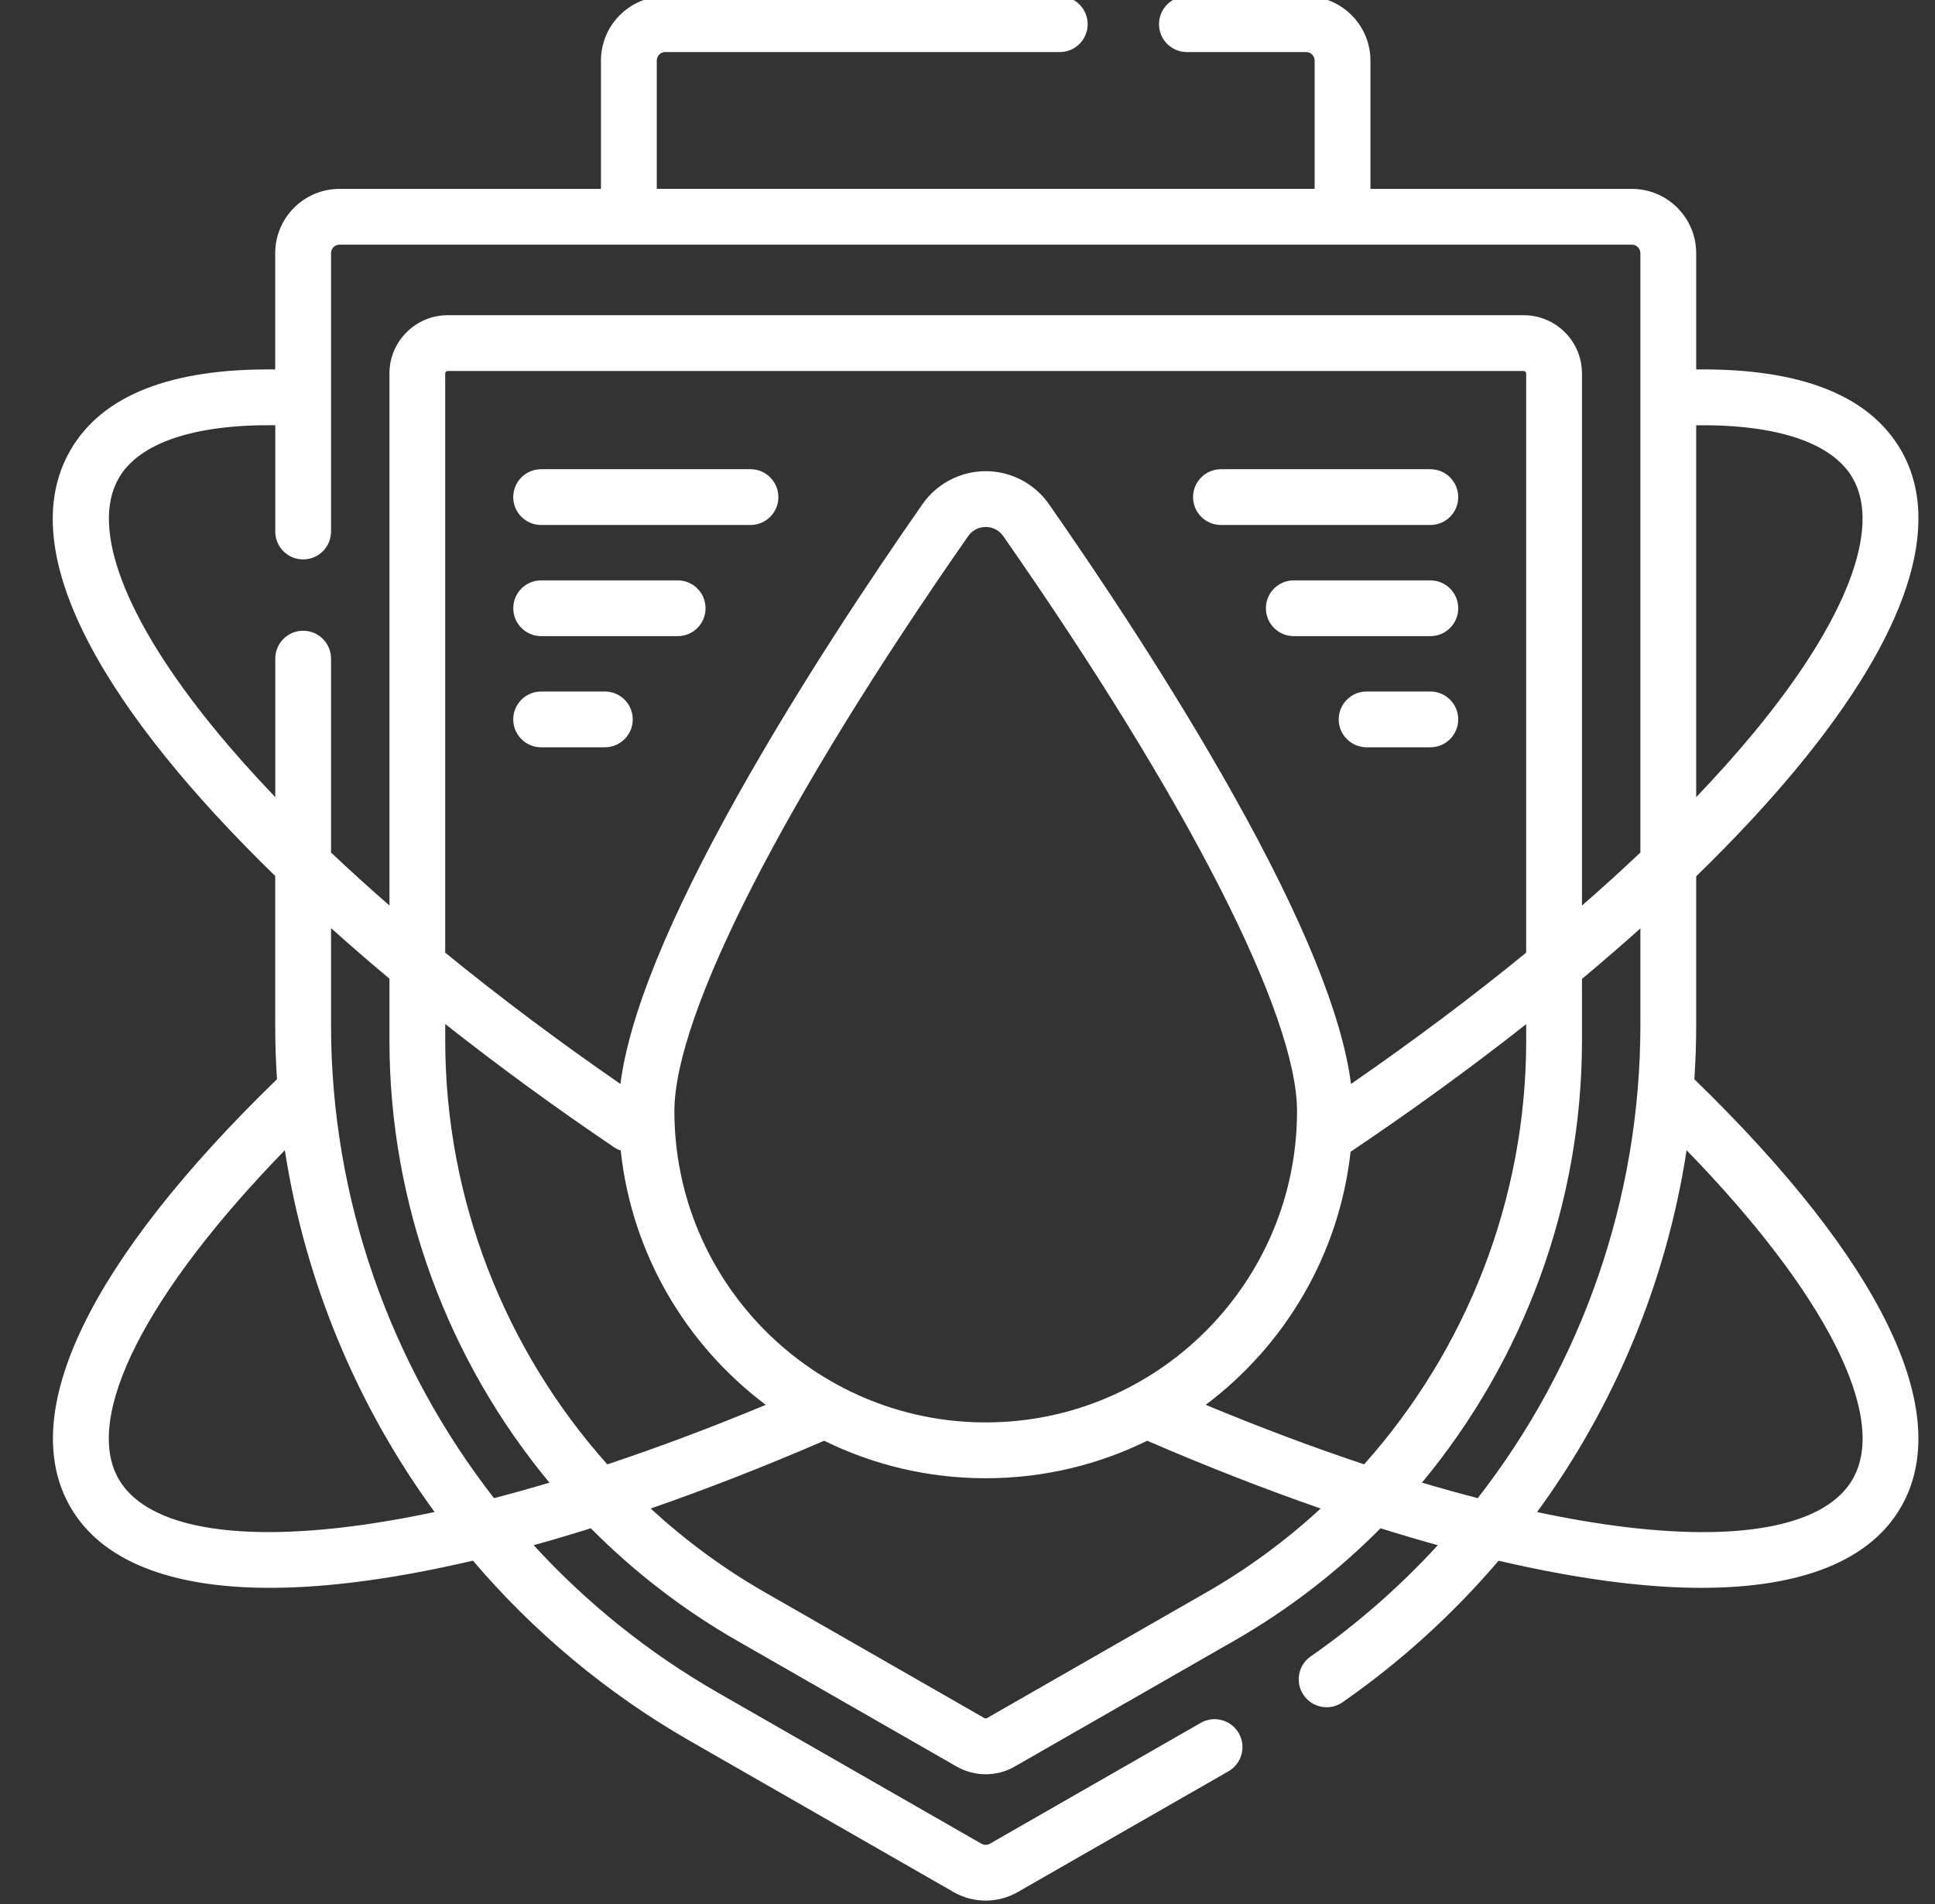 <svg fill="none" height="62" viewBox="0 0 63 62" width="63" xmlns="http://www.w3.org/2000/svg" xmlns:xlink="http://www.w3.org/1999/xlink"><rect x="0" y="0" width="63" height="62" fill="#333333" stroke="none"/><clipPath id="a"><path d="m.992 0h62v62h-62z"/></clipPath><g clip-path="url(#a)" fill="#fff"><path d="m55.166 35.135c.038-.584.059-1.171.059-1.76v-4.844c1.239-1.205 2.343-2.389 3.288-3.533 3.6-4.359 4.769-7.934 3.38-10.34-1.032-1.788-3.274-2.67-6.668-2.629v-3.785c0-1.155-.939-2.094-2.094-2.094h-8.512v-4.177c0-1.154-.939-2.094-2.094-2.094h-3.882c-.502 0-.908.406-.908.908s.406.908.908.908h3.882c.153 0 .277.124.277.277v4.177h-21.419v-4.177c0-.153.124-.277.277-.277h12.844c.501 0 .908-.406.908-.908s-.407-.908-.908-.908h-12.844c-1.155 0-2.094.939-2.094 2.094v4.177h-8.512c-1.155 0-2.094.939-2.094 2.094v3.785c-3.394-.041-5.636.841-6.668 2.629-1.95 3.378 1.254 8.596 6.668 13.863v4.855c0 .589.019 1.177.058 1.761-6.105 5.926-8.495 10.868-6.726 13.932 1.002 1.736 3.225 2.629 6.491 2.629.794 0 1.65-.053 2.565-.159 1.26-.146 2.616-.391 4.05-.726 1.974 2.318 4.353 4.315 7.067 5.871l8.585 4.921c.321.184.681.276 1.041.276s.72-.092 1.041-.276l6.864-3.934c.435-.249.586-.805.336-1.24-.249-.435-.805-.586-1.239-.336l-6.864 3.934c-.085.049-.191.049-.276 0l-8.585-4.921c-2.263-1.298-4.277-2.924-5.993-4.799.608-.168 1.229-.352 1.86-.55 1.401 1.411 2.998 2.648 4.765 3.661l7.149 4.098c.291.167.617.25.943.25s.652-.083.942-.25l7.149-4.098c1.767-1.013 3.364-2.249 4.765-3.661.633.198 1.255.382 1.865.551-1.231 1.341-2.615 2.559-4.14 3.622-.412.286-.513.852-.226 1.264.176.254.459.39.746.39.179 0 .36-.053.518-.163 1.906-1.327 3.606-2.88 5.08-4.608 1.418.33 2.76.574 4.008.72.929.109 1.796.163 2.601.163 3.266 0 5.489-.892 6.491-2.628 1.769-3.064-.621-8.006-6.727-13.932zm5.154-19.569c.948 1.642-.221 4.659-3.208 8.275-.57.69-1.202 1.396-1.887 2.114v-12.109c2.636-.031 4.431.57 5.095 1.721zm-53.34 8.16c-2.916-3.563-4.05-6.537-3.113-8.16.665-1.15 2.459-1.752 5.095-1.721v3.461c0 .502.406.908.908.908.501 0 .908-.406.908-.908v-9.063c0-.153.124-.277.277-.277h42.075c.153 0 .278.124.278.277v19.514c-.604.572-1.238 1.149-1.902 1.727v-17.326c0-1.045-.851-1.895-1.895-1.895h-35.036c-1.045 0-1.895.851-1.895 1.895v17.325c-.663-.578-1.298-1.154-1.902-1.726v-6.313c0-.501-.407-.908-.908-.908-.502 0-.908.407-.908.908v4.509c-.725-.757-1.388-1.502-1.982-2.228zm32.274 22.014c2.574-1.932 4.345-4.877 4.718-8.239 2.022-1.359 3.939-2.754 5.718-4.156v.534c0 5.153-1.935 10.053-5.277 13.798-1.651-.55-3.376-1.197-5.159-1.938zm-19.481 1.938c-3.342-3.744-5.277-8.646-5.277-13.798v-.54c1.755 1.386 3.606 2.735 5.495 4.012.069.046.143.081.218.106.362 3.379 2.138 6.341 4.723 8.282-1.782.741-3.507 1.388-5.159 1.938zm2.184-11.502c0-3.141 3.576-10.139 9.566-18.721.132-.189.34-.297.57-.297s.438.108.57.297c5.99 8.582 9.566 15.58 9.566 18.721 0 5.589-4.547 10.136-10.136 10.136-5.589 0-10.136-4.547-10.136-10.136zm22.029-.882c-.282-2.219-1.565-5.375-3.824-9.405-2.028-3.62-4.388-7.15-6.01-9.474-.469-.672-1.239-1.074-2.059-1.074-.82 0-1.589.402-2.059 1.074-1.623 2.324-3.982 5.854-6.011 9.474-2.258 4.03-3.541 7.186-3.823 9.404-2.035-1.406-3.949-2.842-5.705-4.276v-18.858c0-.043.035-.079.079-.079h35.036c.043 0 .079.035.079.079v18.859c-1.755 1.434-3.67 2.87-5.705 4.276zm-32.846 14.439c-3.847.447-6.43-.112-7.274-1.573-1.172-2.03.89-6.065 5.408-10.711.661 4.286 2.352 8.325 4.876 11.781-1.056.223-2.063.394-3.011.503zm4.942-.957c-3.377-4.338-5.304-9.744-5.304-15.4v-3.158c.614.551 1.249 1.101 1.902 1.647v2.016c0 5.326 1.901 10.405 5.209 14.393-.615.183-1.218.351-1.807.504zm23.199 3.068-7.149 4.097c-.024.014-.054.014-.079 0l-7.149-4.097c-1.352-.775-2.596-1.694-3.718-2.729 1.813-.629 3.701-1.365 5.647-2.206 1.588.781 3.373 1.221 5.259 1.221 1.886 0 3.671-.44 5.26-1.221 1.946.841 3.834 1.577 5.646 2.207-1.123 1.035-2.366 1.954-3.718 2.729zm7.016-3.571c3.308-3.987 5.209-9.066 5.209-14.393v-2.007c.657-.55 1.292-1.099 1.902-1.646v3.149c0 5.648-1.909 11.055-5.296 15.402-.592-.153-1.197-.322-1.815-.505zm14.022-.112c-.846 1.466-3.442 2.023-7.308 1.569-.935-.11-1.928-.278-2.967-.498 2.53-3.462 4.211-7.5 4.869-11.781 4.517 4.646 6.578 8.679 5.406 10.709z"/><path d="m24.435 15.277h-6.817c-.501 0-.908.407-.908.908 0 .502.407.908.908.908h6.817c.501 0 .908-.406.908-.908 0-.501-.407-.908-.908-.908z"/><path d="m22.064 18.896h-4.445c-.501 0-.908.406-.908.908 0 .502.407.908.908.908h4.445c.502 0 .908-.406.908-.908 0-.502-.406-.908-.908-.908z"/><path d="m19.693 22.515h-2.074c-.502 0-.909.406-.909.908 0 .501.407.908.909.908h2.074c.501 0 .908-.407.908-.908 0-.502-.407-.908-.908-.908z"/><path d="m46.569 15.277h-6.817c-.501 0-.908.407-.908.908 0 .502.407.908.908.908h6.817c.501 0 .908-.406.908-.908 0-.501-.406-.908-.908-.908z"/><path d="m46.569 18.896h-4.446c-.501 0-.908.406-.908.908 0 .502.407.908.908.908h4.446c.501 0 .908-.406.908-.908 0-.502-.406-.908-.908-.908z"/><path d="m46.569 22.515h-2.074c-.502 0-.909.406-.909.908 0 .501.407.908.909.908h2.074c.501 0 .908-.407.908-.908 0-.502-.406-.908-.908-.908z"/></g></svg>